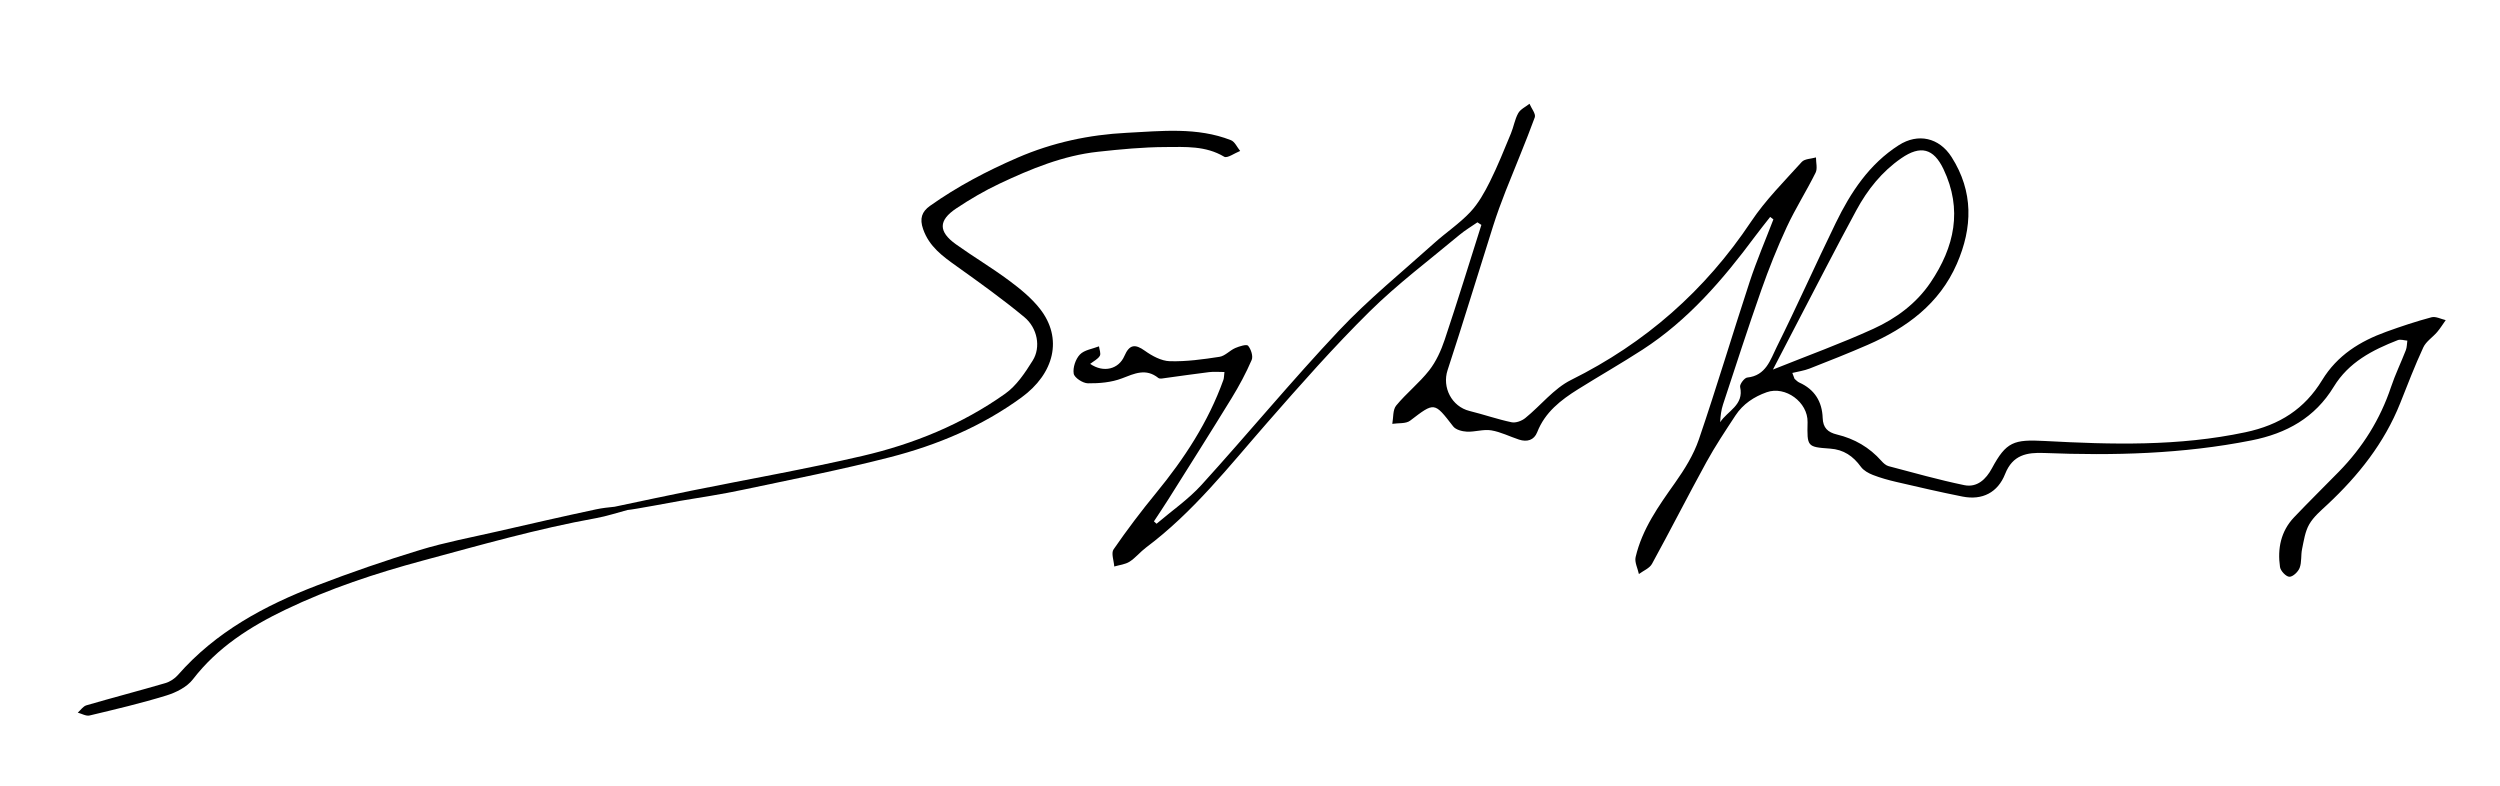 <?xml version="1.0" encoding="utf-8"?>
<!-- Generator: Adobe Illustrator 16.0.0, SVG Export Plug-In . SVG Version: 6.00 Build 0)  -->
<!DOCTYPE svg PUBLIC "-//W3C//DTD SVG 1.1//EN" "http://www.w3.org/Graphics/SVG/1.1/DTD/svg11.dtd">
<svg version="1.1" id="Layer_1" xmlns="http://www.w3.org/2000/svg" xmlns:xlink="http://www.w3.org/1999/xlink" x="0px" y="0px"
	 width="350px" height="110px" viewBox="0 0 350 110" style="enable-background:new 0 0 350 110;" xml:space="preserve">
<g>
	<defs>
		<rect id="SVGID_1_" x="-92" y="-400.89" width="595.276" height="841.89"/>
	</defs>
	<clipPath id="SVGID_2_">
		<use xlink:href="#SVGID_1_"  style="overflow:visible;"/>
	</clipPath>
	<path style="clip-path:url(#SVGID_2_);" d="M340.413,44.418c-2.138,0.57-4.246,1.272-6.328,2.025
		c-3.683,1.332-6.86,3.289-8.991,6.783c-2.445,4.012-5.919,6.267-10.742,7.291
		c-9.354,1.987-18.71,1.727-28.102,1.22c-4.31-0.232-5.378,0.104-7.38,3.827
		c-0.822,1.53-2.073,2.728-3.875,2.356c-3.561-0.738-7.069-1.73-10.589-2.657
		c-0.375-0.099-0.732-0.426-1.003-0.731c-1.683-1.901-3.783-3.111-6.225-3.698
		c-1.286-0.31-1.955-0.929-2.002-2.323c-0.077-2.283-1.131-3.998-3.281-4.957c-0.246-0.109-0.44-0.341-0.656-0.516
		c-0.103-0.275-0.208-0.551-0.311-0.826c0.81-0.2,1.651-0.315,2.421-0.616c2.729-1.068,5.458-2.147,8.144-3.32
		c5.426-2.369,10.018-5.726,12.467-11.339c2.213-5.071,2.345-10.109-0.736-14.949
		c-1.737-2.727-4.693-3.384-7.381-1.669c-4.152,2.65-6.74,6.598-8.833,10.892
		c-2.81,5.764-5.413,11.627-8.267,17.367c-0.88,1.768-1.496,4.014-4.13,4.279
		c-0.392,0.039-1.075,0.947-0.994,1.312c0.574,2.565-1.773,3.346-2.791,4.941c0.036-0.87,0.143-1.704,0.4-2.487
		c1.759-5.344,3.487-10.697,5.353-16.005c1.052-2.99,2.231-5.95,3.565-8.824
		c1.211-2.603,2.766-5.046,4.042-7.622c0.286-0.577,0.049-1.415,0.052-2.133c-0.677,0.2-1.59,0.188-1.993,0.635
		c-2.446,2.713-5.075,5.33-7.089,8.349c-6.449,9.665-14.796,16.999-25.207,22.173
		c-2.42,1.202-4.243,3.583-6.411,5.335c-0.491,0.398-1.333,0.708-1.914,0.586c-1.984-0.418-3.913-1.095-5.885-1.581
		c-2.517-0.62-3.862-3.323-3.078-5.709c2.202-6.707,4.244-13.466,6.379-20.194
		c0.523-1.649,1.119-3.28,1.753-4.891c1.355-3.44,2.812-6.845,4.079-10.316c0.175-0.478-0.475-1.258-0.743-1.899
		c-0.54,0.432-1.264,0.76-1.576,1.319c-0.484,0.866-0.635,1.912-1.022,2.841
		c-0.941,2.264-1.849,4.55-2.942,6.742c-0.755,1.512-1.612,3.057-2.758,4.272
		c-1.51,1.603-3.39,2.85-5.036,4.33c-4.488,4.041-9.21,7.869-13.34,12.251
		c-6.607,7.009-12.749,14.454-19.227,21.588c-1.855,2.043-4.191,3.649-6.307,5.455
		c-0.123-0.11-0.246-0.222-0.369-0.333c0.678-1.033,1.371-2.057,2.029-3.103c2.961-4.711,5.942-9.409,8.85-14.153
		c1.05-1.714,2.01-3.5,2.806-5.342c0.227-0.525-0.094-1.507-0.503-1.994c-0.2-0.238-1.223,0.077-1.795,0.325
		c-0.77,0.333-1.423,1.107-2.199,1.227c-2.3,0.355-4.641,0.681-6.956,0.617c-1.191-0.033-2.489-0.736-3.504-1.464
		c-1.363-0.977-2.158-0.896-2.861,0.731c-0.793,1.84-2.905,2.406-4.792,1.105c0.5-0.393,1.08-0.665,1.349-1.12
		c0.185-0.314-0.061-0.881-0.115-1.335c-0.912,0.361-2.055,0.502-2.672,1.147c-0.606,0.634-1.008,1.833-0.867,2.679
		c0.095,0.571,1.283,1.344,1.989,1.351c1.593,0.017,3.291-0.126,4.759-0.69c1.774-0.682,3.348-1.455,5.097-0.061
		c0.216,0.172,0.699,0.048,1.05,0.002c2.021-0.268,4.037-0.574,6.061-0.817c0.669-0.082,1.356-0.015,2.146-0.016
		c-0.067,0.538-0.052,0.843-0.147,1.108c-2.112,5.89-5.477,11.024-9.424,15.832
		c-2.09,2.546-4.082,5.183-5.952,7.894c-0.362,0.525,0.046,1.582,0.098,2.394c0.722-0.213,1.533-0.286,2.143-0.675
		c0.846-0.54,1.498-1.377,2.309-1.983c6.588-4.928,11.611-11.355,16.967-17.48
		c4.645-5.311,9.324-10.617,14.339-15.569c3.908-3.858,8.346-7.182,12.571-10.716
		c0.782-0.654,1.674-1.178,2.515-1.762c0.185,0.12,0.369,0.24,0.553,0.361
		c-1.699,5.362-3.35,10.74-5.135,16.074c-0.506,1.513-1.202,3.053-2.174,4.295
		c-1.381,1.765-3.192,3.188-4.619,4.924c-0.491,0.598-0.38,1.691-0.544,2.56
		c0.844-0.134,1.899,0.01,2.497-0.447c3.434-2.619,3.364-2.641,6.03,0.805c0.364,0.472,1.258,0.706,1.922,0.736
		c1.132,0.051,2.311-0.365,3.404-0.185c1.332,0.219,2.589,0.871,3.891,1.296c1.12,0.364,2.102,0.091,2.544-1.039
		c1.094-2.8,3.308-4.502,5.719-6.01c2.992-1.872,6.061-3.622,9.024-5.54c6.387-4.134,11.254-9.803,15.738-15.84
		c0.691-0.931,1.423-1.832,2.135-2.747c0.151,0.115,0.301,0.231,0.451,0.347c-1.111,2.898-2.343,5.757-3.312,8.702
		c-2.417,7.35-4.619,14.77-7.119,22.091c-0.736,2.158-2.004,4.199-3.333,6.078
		c-2.296,3.247-4.604,6.465-5.525,10.402c-0.168,0.717,0.291,1.581,0.46,2.378c0.623-0.468,1.489-0.803,1.831-1.425
		c2.59-4.721,5.028-9.525,7.619-14.246c1.234-2.247,2.664-4.39,4.072-6.536
		c1.048-1.596,2.591-2.616,4.37-3.247c2.623-0.929,5.777,1.397,5.721,4.186c-0.071,3.439-0.074,3.479,3.152,3.707
		c1.9,0.133,3.225,1.047,4.314,2.549c0.376,0.519,1.059,0.896,1.68,1.139c1.055,0.411,2.159,0.717,3.265,0.974
		c3.084,0.716,6.169,1.434,9.273,2.051c2.796,0.557,4.954-0.582,5.971-3.156c1.063-2.694,3.052-3.041,5.481-2.944
		c9.727,0.389,19.401,0.142,29.009-1.763c4.939-0.979,8.89-3.188,11.517-7.503
		c2.099-3.447,5.414-5.144,8.968-6.534c0.379-0.148,0.889,0.039,1.337,0.07c-0.065,0.445-0.048,0.922-0.207,1.33
		c-0.67,1.731-1.489,3.41-2.077,5.167c-1.514,4.521-3.966,8.442-7.286,11.837
		c-2.091,2.139-4.228,4.232-6.287,6.4c-1.857,1.955-2.339,4.389-1.969,6.963
		c0.078,0.539,0.84,1.346,1.31,1.362c0.483,0.018,1.23-0.691,1.44-1.244c0.305-0.808,0.158-1.774,0.341-2.644
		c0.247-1.177,0.419-2.443,1.001-3.453c0.61-1.058,1.622-1.907,2.539-2.763
		c4.345-4.058,7.971-8.619,10.196-14.197c1.043-2.617,2.048-5.254,3.232-7.806
		c0.388-0.837,1.31-1.414,1.94-2.152c0.443-0.52,0.804-1.11,1.201-1.67
		C341.735,44.665,341,44.262,340.413,44.418 M248.21,51.738c1.192-2.296,2.223-4.292,3.264-6.282
		c2.798-5.352,5.548-10.729,8.425-16.037c1.548-2.858,3.562-5.391,6.282-7.265
		c2.688-1.852,4.516-1.397,5.908,1.526c2.692,5.652,1.546,10.894-1.813,15.868
		c-2.006,2.969-4.835,5.036-7.995,6.481C257.834,48.06,253.222,49.727,248.21,51.738"/>
	<path style="clip-path:url(#SVGID_2_);" d="M145.595,43.237c-1.195-1.529-2.776-2.81-4.349-3.978
		c-2.401-1.785-4.986-3.319-7.42-5.062c-2.467-1.768-2.467-3.343,0.058-5.024c1.93-1.286,3.952-2.472,6.048-3.46
		c4.396-2.071,8.895-3.934,13.786-4.467c3.135-0.342,6.291-0.647,9.439-0.66c2.775-0.012,5.628-0.201,8.228,1.355
		c0.431,0.258,1.477-0.512,2.238-0.807c-0.426-0.518-0.75-1.296-1.295-1.51
		c-4.734-1.858-9.745-1.276-14.588-1.031c-5.213,0.264-10.356,1.344-15.295,3.488
		c-4.325,1.877-8.417,4.027-12.241,6.737c-1.155,0.819-1.482,1.782-0.968,3.258c0.859,2.464,2.748,3.808,4.717,5.213
		c3.206,2.291,6.418,4.59,9.449,7.102c1.856,1.537,2.339,4.219,1.186,6.071c-1.061,1.705-2.266,3.524-3.86,4.655
		c-6.028,4.279-12.826,7.048-19.983,8.711c-7.934,1.845-15.969,3.255-23.958,4.868
		c-1.123,0.228-8.705,1.798-10.746,2.249c-0.872,0.087-1.741,0.182-2.592,0.363
		c-4.618,0.986-9.222,2.041-13.825,3.096c-3.617,0.829-7.282,1.513-10.825,2.592
		c-4.862,1.482-9.679,3.146-14.424,4.968c-7.335,2.818-14.165,6.491-19.459,12.528
		c-0.448,0.511-1.114,0.953-1.762,1.143c-3.674,1.075-7.381,2.04-11.056,3.11c-0.463,0.136-0.81,0.675-1.21,1.027
		c0.554,0.144,1.162,0.514,1.654,0.397c3.606-0.861,7.223-1.711,10.763-2.803c1.353-0.417,2.871-1.181,3.7-2.259
		c3.44-4.471,8.012-7.376,12.95-9.748c6.166-2.962,12.631-5.096,19.257-6.881c8.041-2.166,16.038-4.458,24.245-5.939
		c1.485-0.268,2.931-0.754,4.396-1.14c0.668-0.021,6.724-1.171,7.378-1.279c2.899-0.479,5.807-0.924,8.679-1.531
		c6.914-1.463,13.859-2.82,20.699-4.579c6.581-1.694,12.819-4.298,18.386-8.355
		C147.632,52.275,148.816,47.357,145.595,43.237"/>
</g>
</svg>